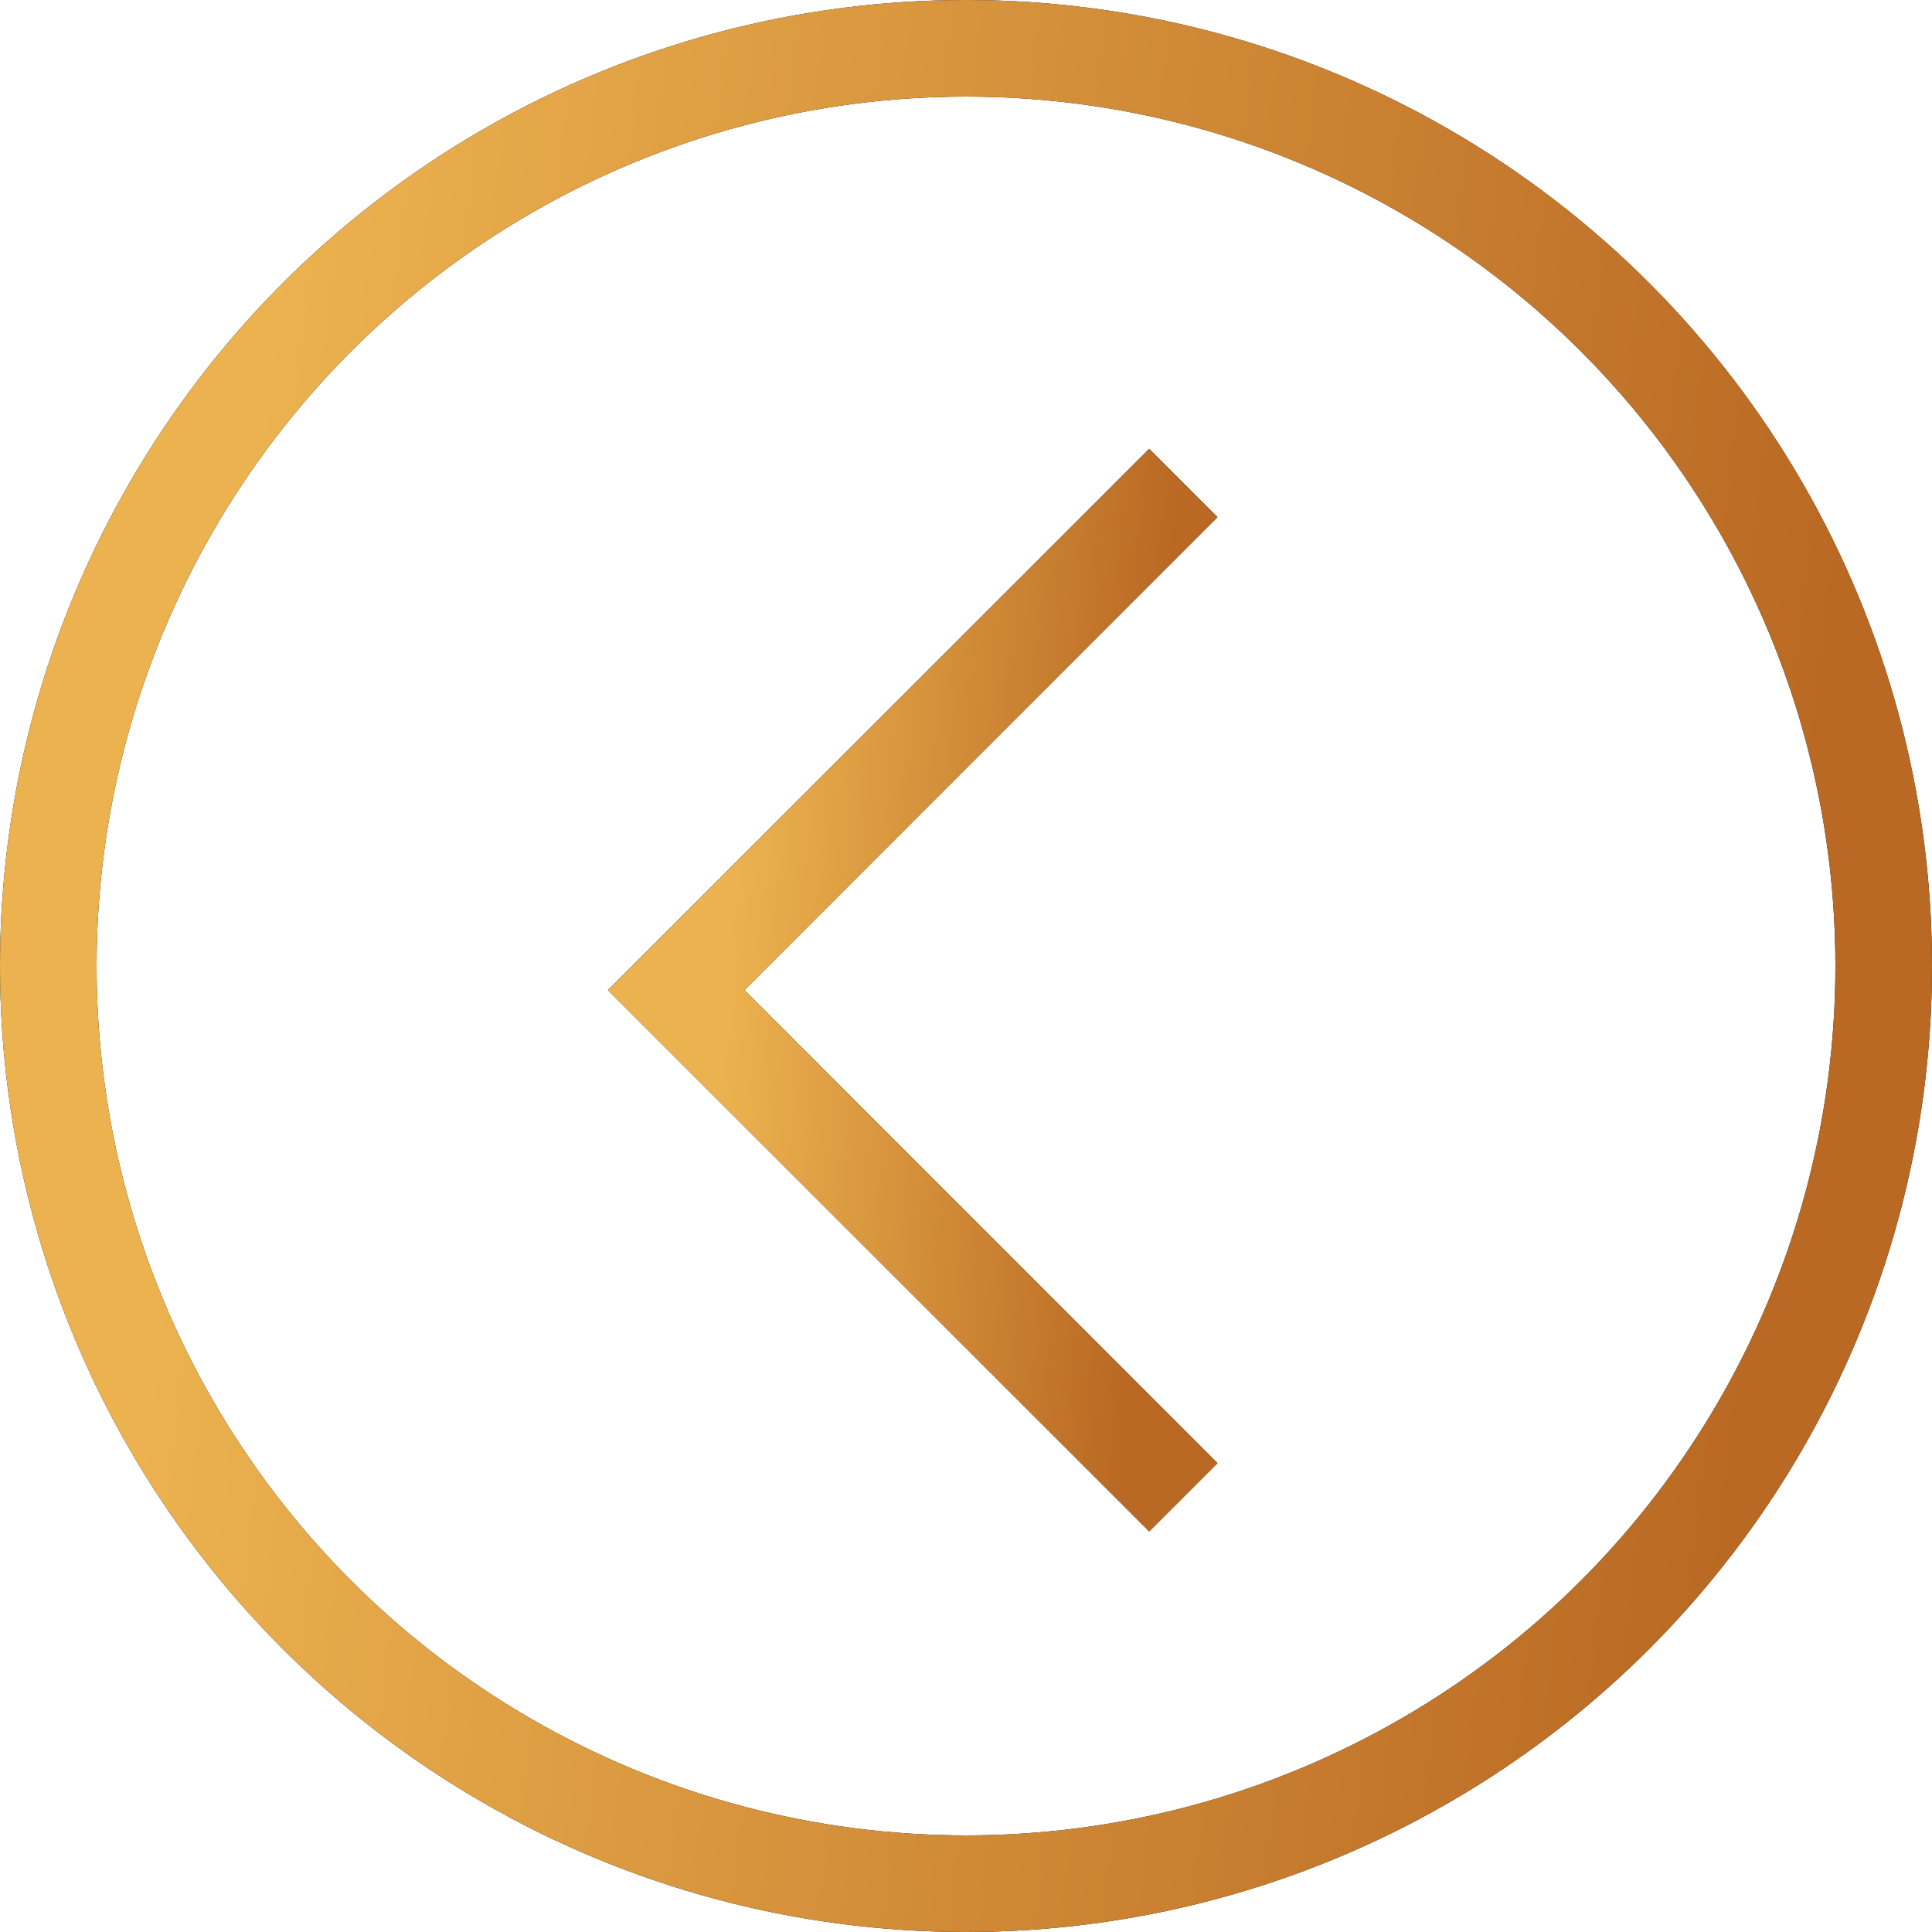 <?xml version="1.0" encoding="UTF-8"?> <svg xmlns="http://www.w3.org/2000/svg" width="40" height="40" viewBox="0 0 40 40" fill="none"><circle cx="20" cy="20" r="19" stroke="black" stroke-width="2"></circle><circle cx="20" cy="20" r="19" stroke="url(#paint0_linear_6_318)" stroke-width="2"></circle><path d="M24.5 10L14 20.5L24.5 31" stroke="black" stroke-width="2"></path><path d="M24.5 10L14 20.5L24.5 31" stroke="url(#paint1_linear_6_318)" stroke-width="2"></path><defs><linearGradient id="paint0_linear_6_318" x1="5.221" y1="10.013" x2="37.875" y2="13.81" gradientUnits="userSpaceOnUse"><stop stop-color="#ECB24F"></stop><stop offset="1" stop-color="#B96923"></stop></linearGradient><linearGradient id="paint1_linear_6_318" x1="15.371" y1="15.257" x2="24.029" y2="15.76" gradientUnits="userSpaceOnUse"><stop stop-color="#ECB24F"></stop><stop offset="1" stop-color="#B96923"></stop></linearGradient></defs></svg> 